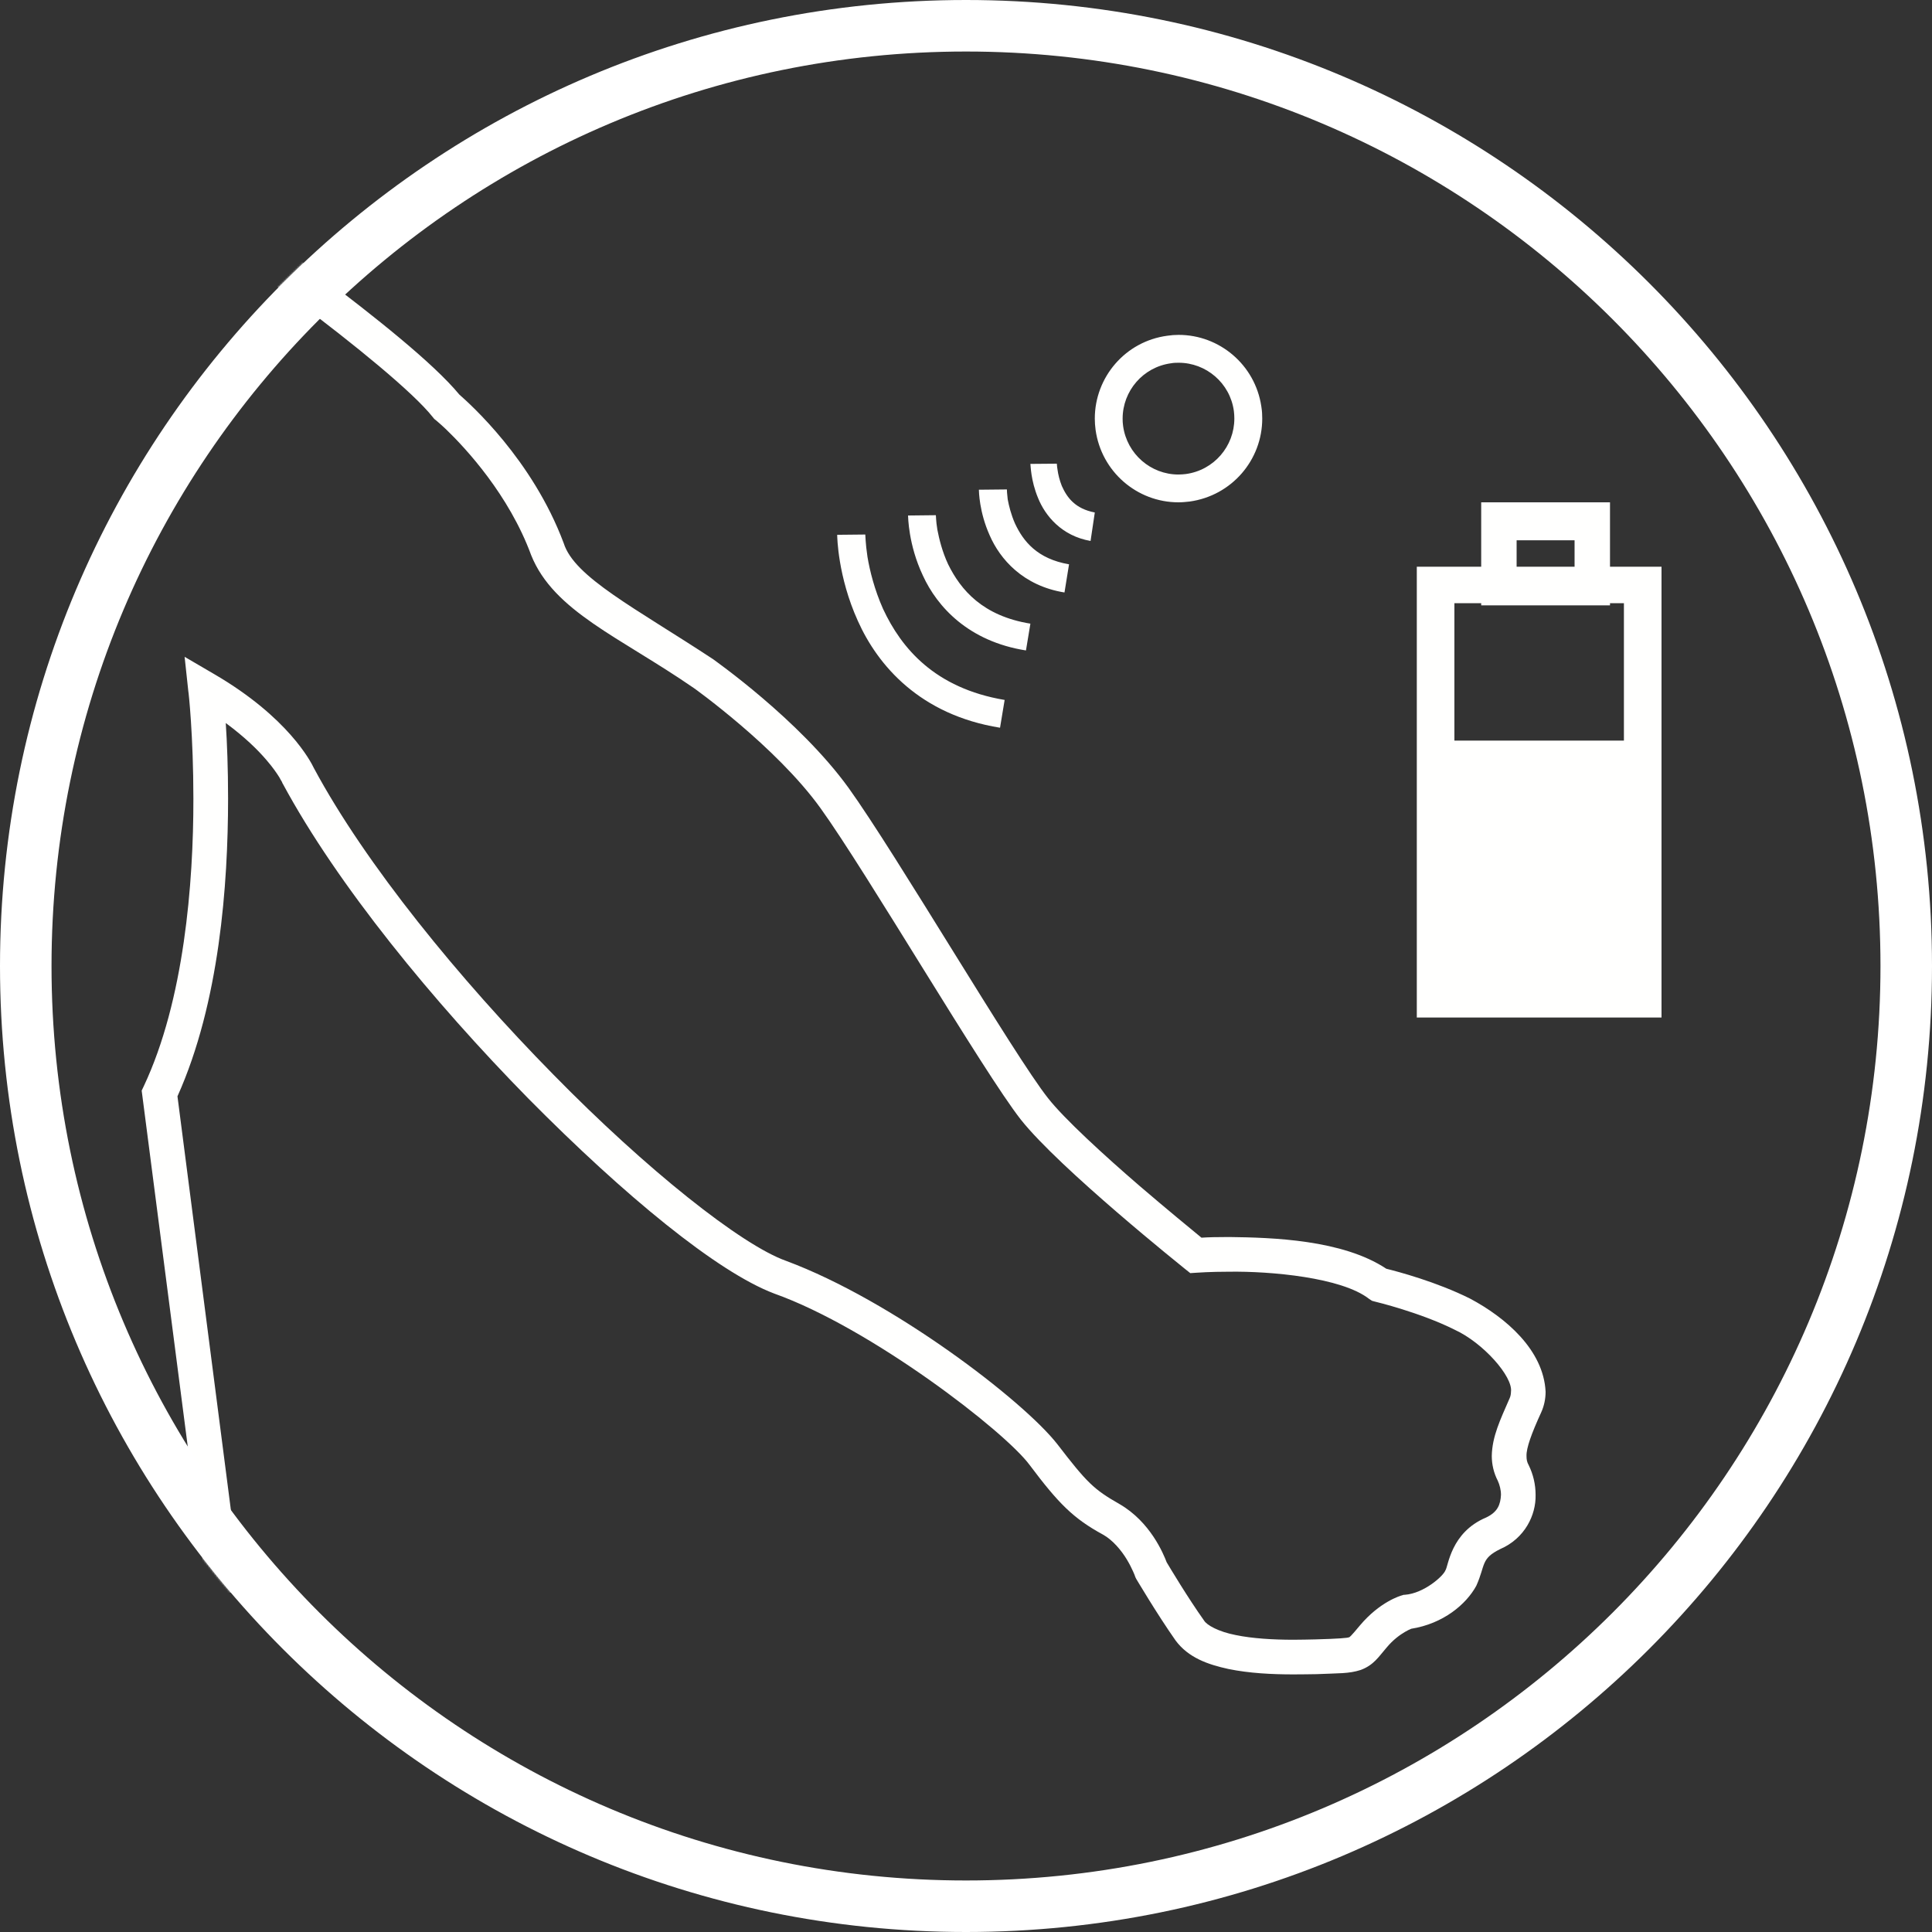 <?xml version="1.0" encoding="UTF-8"?>
<svg width="1000px" height="1000px" viewBox="0 0 1000 1000" version="1.1" xmlns="http://www.w3.org/2000/svg" xmlns:xlink="http://www.w3.org/1999/xlink">
    <rect x="0" y="0" width="1000" height="1000" fill="#333333" stroke="none"/>
    <!-- Generator: Sketch 64 (93537) - https://sketch.com -->
    <title>symbol/fittop-symbol-power_saving-1000</title>
    <desc>Created with Sketch.</desc>
    <defs>
        <circle id="path-1" cx="500" cy="500" r="500"></circle>
        <path d="M111.619,103.333 C111.656,103.37 136.979,120.923 165.42,142.368 C193.515,163.611 224.125,187.74 237.744,204.216 C243.104,208.947 275.538,237.771 291.764,281.116 C297.269,298.761 328.792,314.652 369.174,341.247 C369.52,341.612 413.458,372.244 439.164,407.735 C463.813,441.984 524.761,546.063 542.445,568.384 C550.759,579.015 571.615,598.121 589.956,613.921 C603.976,625.94 616.61,636.278 621.879,640.626 C625.052,640.388 630.029,640.279 636.209,640.279 C658.415,640.553 694.878,641.612 717.558,656.7 C723.392,658.143 743.483,663.44 760.967,672.189 C779.18,681.907 798.943,698.62 800,720.357 C800,723.9 799.289,727.608 797.721,731.042 C792.653,742.093 789.991,749.546 790.119,753.582 C790.119,755.464 790.337,756.724 791.285,758.441 C793.528,763.026 794.822,768.213 794.822,773.766 C795.059,784.141 789.298,796.251 776.536,801.786 C766.327,806.827 769.007,809.914 764.139,820.783 C758.925,830.391 747.001,840.437 730.411,843.049 C730.338,843.122 730.21,843.195 730.064,843.231 C729.481,843.451 728.515,843.907 727.239,844.656 C724.759,846.117 721.167,848.583 717.558,852.949 C713.601,857.497 711.104,861.826 704.303,864.365 C698.05,866.374 693.036,866.009 681.514,866.539 C677.759,866.594 673.675,866.667 669.427,866.667 C658.415,866.667 646.619,866.082 635.863,863.872 C625.27,861.57 615.115,858.063 608.479,849.113 C598.616,835.048 588.279,817.458 588.188,817.367 L587.768,816.563 L587.44,815.741 C587.44,815.741 587.258,814.992 586.492,813.403 C585.799,811.869 584.742,809.659 583.265,807.211 C580.403,802.444 575.882,797.055 570.886,794.297 C555.59,785.968 547.933,778.26 532.983,758.331 C520.203,740.924 450.832,687.368 400.678,669.522 C371.271,658.38 323.213,618.889 273.532,568.658 C224.235,518.463 174.682,458.131 146.423,405.744 L146.204,405.397 L146.077,405.032 C145.985,405.032 146.077,404.959 145.858,404.557 C145.566,404.21 145.183,403.388 144.582,402.328 C143.305,400.283 141.191,397.159 137.945,393.415 C133.388,388.063 126.605,381.432 116.852,374.235 C117.526,384.227 118.055,397.762 118.055,413.416 C118.018,457.656 113.679,518.865 91.856,567.452 L124.928,823.596 L107.171,825.897 L73.333,564.493 L74.427,562.192 C95.302,517.879 100.152,457.108 100.097,413.416 C100.097,380.665 97.581,357.814 97.472,357.778 L95.557,339.968 L111.018,349.01 C149.103,371.258 160.862,394.182 162.467,397.561 C189.194,447.372 237.926,506.919 286.331,556.109 C334.48,605.281 383.741,644.425 406.895,652.626 C462.045,673.121 529.647,724.941 547.258,747.481 C562.627,767.464 566.091,770.898 579.546,778.552 C595.444,787.813 602.153,804.161 603.867,808.636 C605.526,811.43 614.733,826.847 623.21,838.775 C624.614,841.167 630.685,844.565 639.6,846.3 C648.242,848.108 659.199,848.73 669.427,848.73 C673.438,848.73 677.285,848.62 680.931,848.547 C692.581,848.236 697.813,847.816 698.324,847.414 C698.433,847.506 699.035,847.195 703.921,841.295 C714.167,829.13 724.723,825.97 725.871,825.696 L726.6,825.459 L727.166,825.459 C737.083,824.71 747.074,815.741 748.132,812.837 C749.645,810.883 750.757,793.219 769.225,785.456 C775.26,782.589 776.627,778.716 776.901,773.766 C776.919,771.191 776.19,768.469 775.26,766.46 C773.145,762.368 772.142,757.93 772.142,753.582 C772.343,743.463 776.536,734.878 781.404,723.681 C781.896,722.567 782.042,721.544 782.079,720.357 C783.154,712.557 767.694,695.022 752.89,688.245 C735.151,679.35 711.942,673.76 711.869,673.76 L710.174,673.304 L708.606,672.281 C694.404,661.175 657.54,657.924 636.209,658.234 C626.164,658.234 619.564,658.746 619.527,658.746 L616.082,658.965 L613.311,656.755 C613.001,656.462 548.553,604.989 528.352,579.471 C508.845,554.557 448.444,451.263 424.67,418.275 C413.221,402.365 396.703,386.693 383.012,375.021 C369.356,363.404 358.946,355.969 359.019,356.061 C320.679,329.612 286.659,316.479 274.936,287.363 C263.468,256.146 241.08,232.035 230.907,222.245 C227.443,218.957 225.511,217.477 225.511,217.422 L224.781,216.856 L224.143,216.071 C213.934,203.011 182.576,177.676 154.664,156.743 C126.861,135.847 101.884,118.531 101.373,118.11 L111.619,103.333 Z M833.333,260 L833.333,293.333 L860,293.333 L860,526.667 L733.333,526.667 L733.333,293.333 L766.666,293.333 L766.667,260 L833.333,260 Z M840.538,312.211 L833.333,312.211 L833.333,313.333 L766.667,313.333 L766.666,312.211 L752.795,312.211 L752.794,383.333 L840.538,383.333 L840.538,312.211 Z M447.869,276.667 C447.943,276.667 447.906,281.016 449.006,288.241 C450.216,295.465 452.654,305.307 457.09,315.222 C466.512,335.402 483.724,356.191 520,362.291 L517.617,376.667 C476.263,370.032 454.358,344.507 444.02,321.377 C433.59,298.34 433.333,277.699 433.333,276.814 L447.869,276.667 Z M484.376,266.667 C484.503,266.667 484.376,269.465 485.177,274.157 C486.107,278.956 487.674,285.49 490.753,292.078 C497.257,305.323 508.645,318.817 533.333,322.801 L531.038,336.667 C501.266,331.992 485.05,314.018 477.689,297.921 C470.073,281.789 470.073,267.34 470,266.826 L484.376,266.667 Z M521.169,253.333 L521.169,253.392 C521.173,253.724 521.21,255.445 521.589,258.473 C522.21,261.788 523.324,266.35 525.352,270.95 C529.626,280.149 536.877,289.274 553.333,292.086 L550.977,306.667 C529.461,303.203 517.553,289.311 512.256,277.095 C506.795,264.935 506.703,254.246 506.667,253.482 L521.169,253.333 Z M814.995,279.645 L785,279.645 L784.999,293.333 L814.995,293.333 L814.995,279.645 Z M547.012,240 C547.081,240 547.012,241.074 547.392,243.222 C547.703,245.52 548.377,248.46 549.603,251.55 C552.314,257.579 556.494,263.307 566.667,265.266 L564.473,280 C549.465,277.381 540.967,266.905 537.288,257.748 C533.472,248.573 533.472,240.678 533.333,240.113 L533.385,240.113 L547.012,240 Z M610.082,173.333 C631.176,173.333 649.592,188.79 652.839,210.233 L652.933,210.885 C653.242,212.833 653.333,214.8 653.333,216.658 C653.333,238.074 637.563,256.558 615.764,259.599 C613.724,259.818 611.903,260 609.954,260 C588.556,260 570.054,244.156 567.067,222.467 C566.812,220.518 566.667,218.606 566.667,216.658 C566.667,195.278 582.437,176.648 604.254,173.77 C606.148,173.479 608.024,173.333 610.082,173.333 Z M610.082,187.757 C608.844,187.757 607.532,187.775 606.148,188.03 C591.634,189.96 581.072,202.38 581.072,216.658 C581.072,217.859 581.108,219.189 581.327,220.555 C583.348,235.014 595.677,245.613 609.954,245.613 C611.357,245.613 612.54,245.486 613.797,245.358 C628.348,243.373 638.892,230.971 638.892,216.658 C638.892,215.437 638.819,214.09 638.655,212.779 C636.707,198.246 624.25,187.757 610.082,187.757 Z" id="path-3"></path>
        <path d="M500,0 C776.142,0 1000,223.858 1000,500 C1000,776.142 776.142,1000 500,1000 C223.858,1000 0,776.142 0,500 C0,223.858 223.858,0 500,0 Z M500,26.667 C238.585,26.667 26.667,238.585 26.667,500 C26.667,761.415 238.585,973.333 500,973.333 C761.415,973.333 973.333,761.415 973.333,500 C973.333,238.585 761.415,26.667 500,26.667 Z" id="path-5"></path>
    </defs>
    <g id="Page-1" stroke="none" stroke-width="1" fill="none" fill-rule="evenodd">
        <g id="Artboard" transform="translate(-6098, -5131)">
            <g id="Circle-info" transform="translate(6098, 5131)">
                <mask id="mask-2" fill="white">
                    <use xlink:href="#path-1"></use>
                </mask>
                <use id="Oval" fill-opacity="0" fill="#000000" fill-rule="evenodd" xlink:href="#path-1"></use>
                <g id="Symbol/Power-saving" mask="url(#mask-2)">
                    <mask id="mask-4" fill="white">
                        <use xlink:href="#path-3"></use>
                    </mask>
                    <use id="Combined-Shape" fill="#FFFFFE" fill-rule="evenodd" xlink:href="#path-3"></use>
                    <g id="White-#FFFFFF" mask="url(#mask-4)"></g>
                </g>
                <mask id="mask-6" fill="white">
                    <use xlink:href="#path-5"></use>
                </mask>
                <use id="Oval" fill="#FFFFFF" fill-rule="nonzero" xlink:href="#path-5"></use>
                <g id="White-#FFFFFF" mask="url(#mask-6)"></g>
            </g>
        </g>
    </g>
</svg>